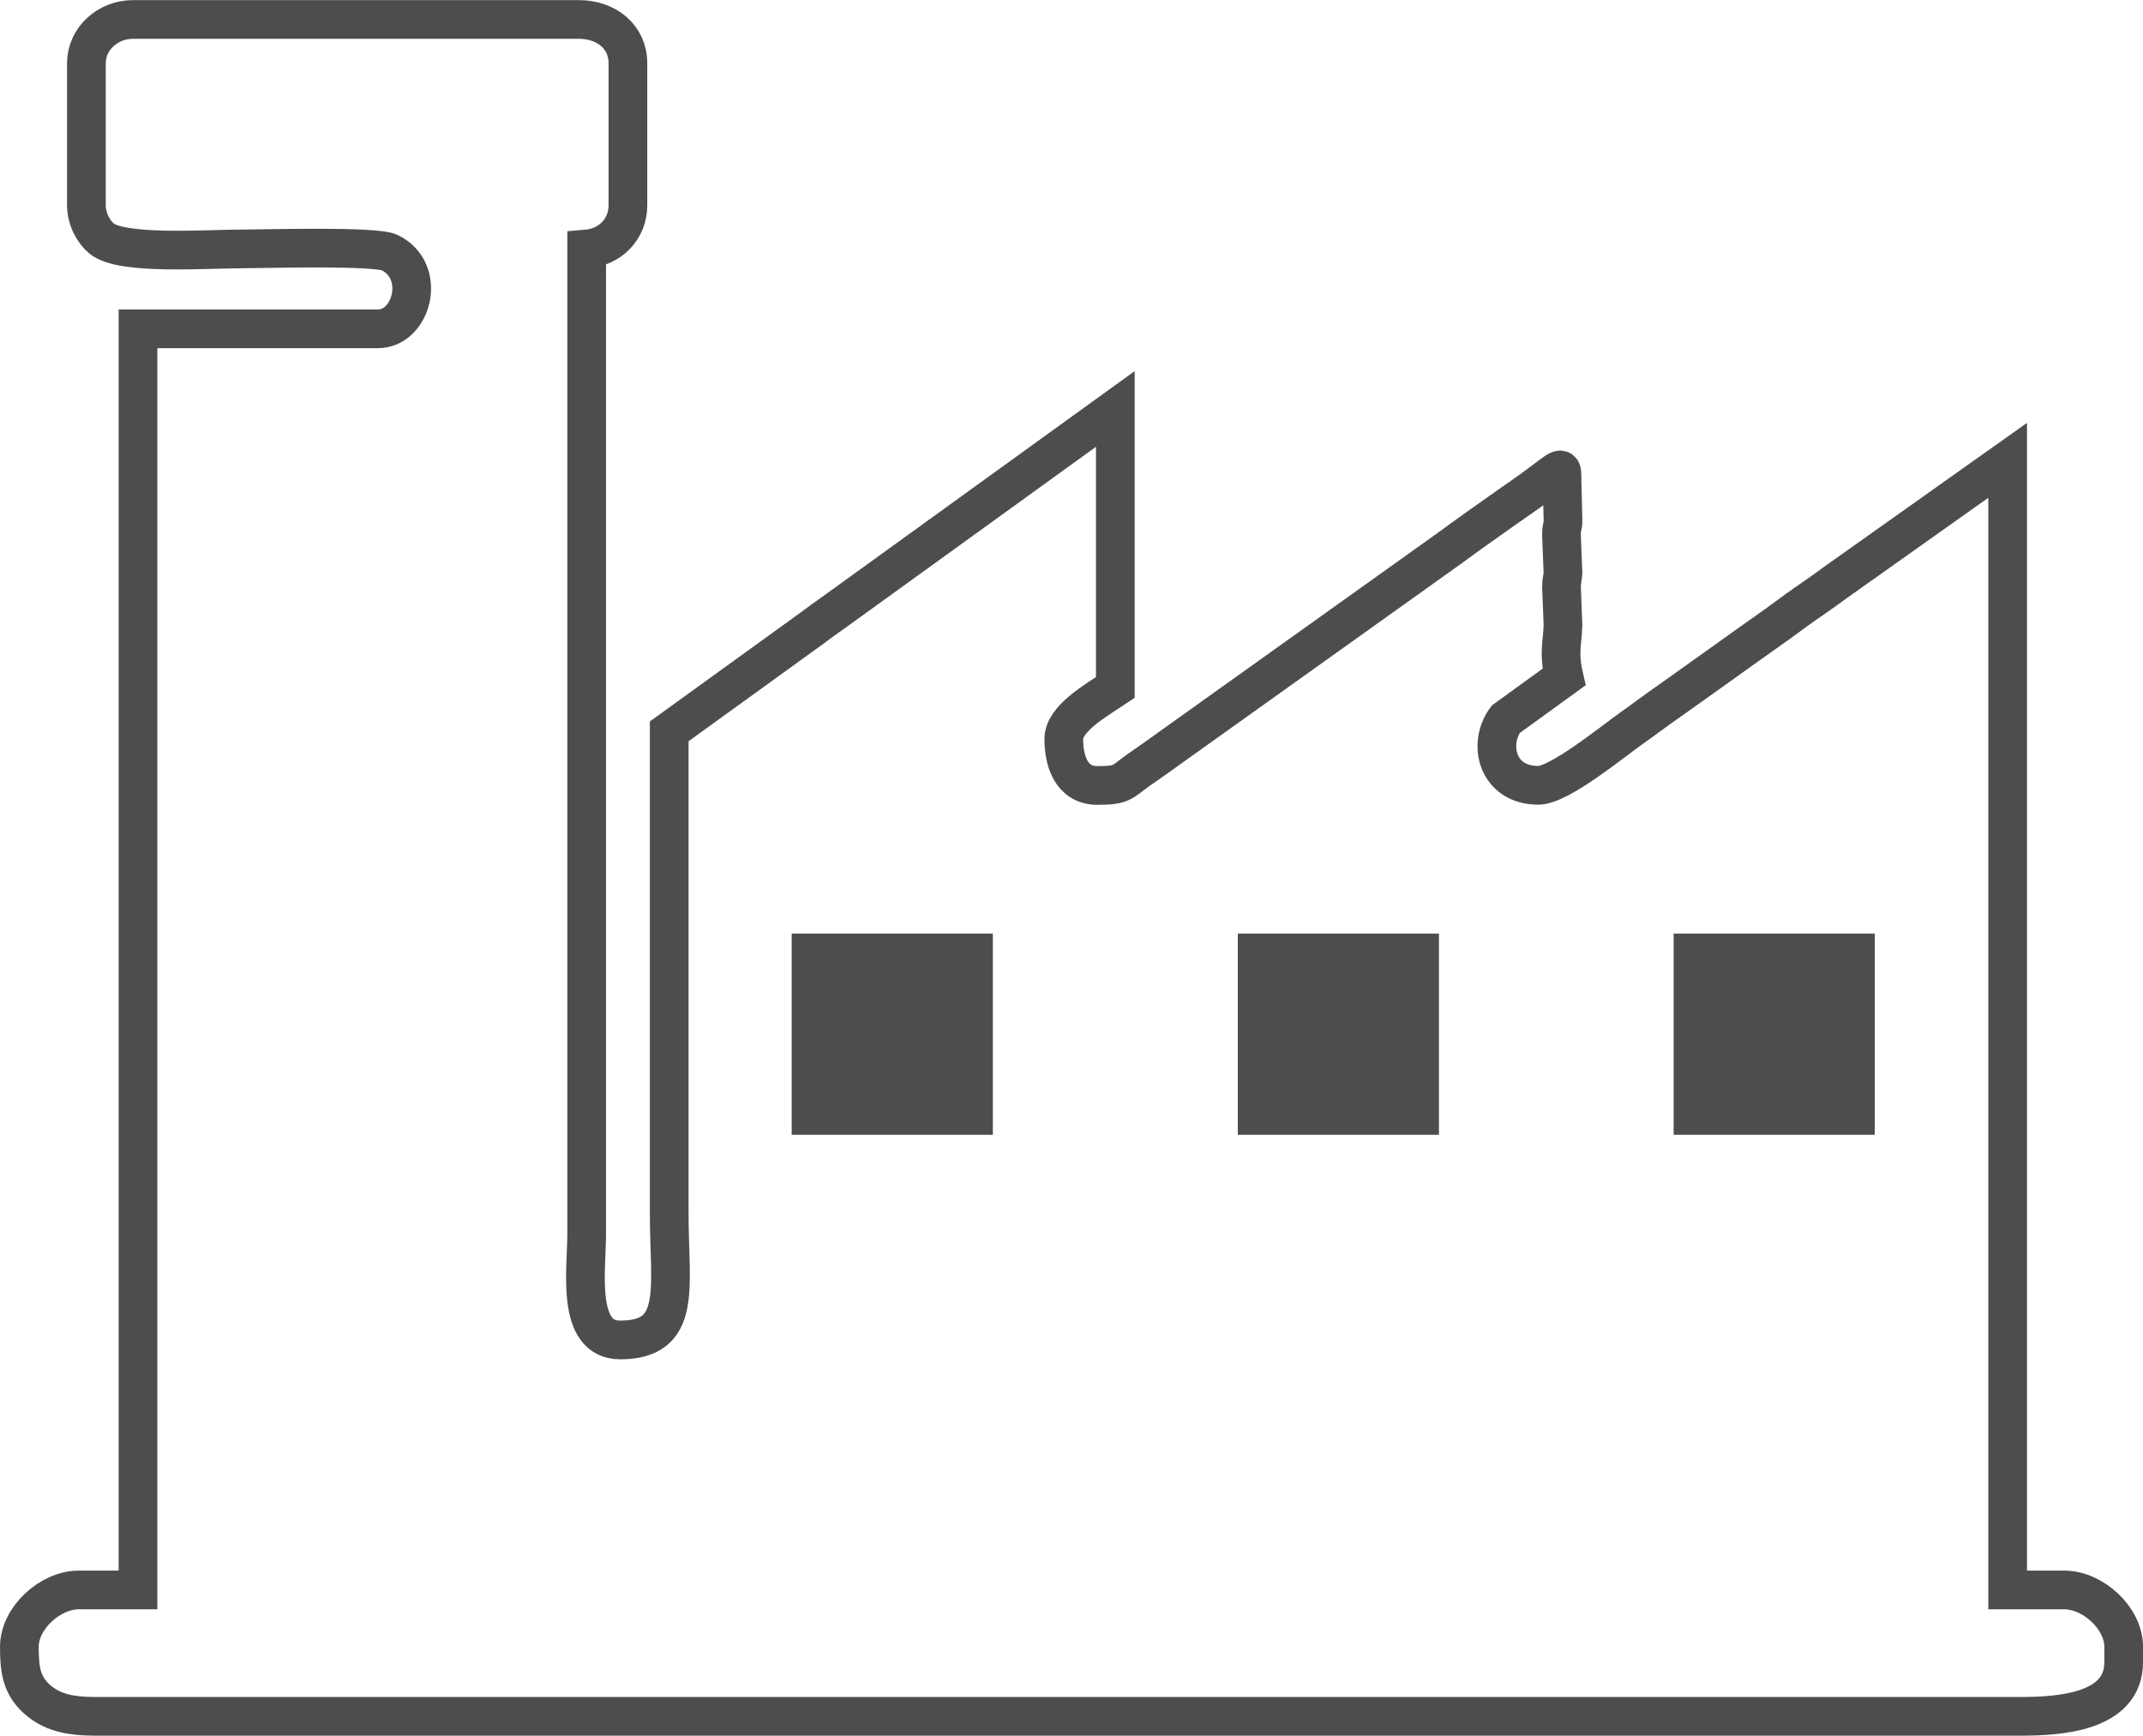 <?xml version="1.0" encoding="UTF-8"?> <svg xmlns="http://www.w3.org/2000/svg" xmlns:xlink="http://www.w3.org/1999/xlink" xmlns:xodm="http://www.corel.com/coreldraw/odm/2003" xml:space="preserve" width="27.689mm" height="22.424mm" version="1.1" style="shape-rendering:geometricPrecision; text-rendering:geometricPrecision; image-rendering:optimizeQuality; fill-rule:evenodd; clip-rule:evenodd" viewBox="0 0 494.62 400.57"> <defs> <style type="text/css"> .str0 {stroke:#4D4D4D;stroke-width:8.93;stroke-miterlimit:22.926} .fil0 {fill:none} .fil1 {fill:#4D4D4D} </style> </defs> <g id="Слой_x0020_1">  <path class="fil0 str0" d="M19.94 14.58l0 32.74c0,3.31 1.72,6.28 3.55,7.76 4.74,3.83 24.01,2.36 32.76,2.36 4.8,0 30.34,-0.76 33.67,0.85 8.72,4.23 5.24,17.6 -2.72,17.6l-55.35 0 0 291.05 -13.69 0c-6.6,0 -13.69,6.5 -13.69,13.09 0,5.16 0.36,9.38 4.99,12.87 3.14,2.37 7.03,3.2 12.27,3.2l444.62 0c8.98,0 23.81,-0.89 23.81,-12.5l0 -3.57c0,-6.59 -7.09,-13.09 -13.69,-13.09l-13.09 0 0 -260.7 -40.05 28.4c-2.3,1.72 -4.22,3.03 -6.62,4.69 -2.49,1.72 -4.6,3.37 -6.91,5 -8.97,6.33 -17.81,12.73 -26.78,19.06 -2.16,1.52 -4.39,3.23 -6.56,4.75 -4.48,3.16 -16.55,13.1 -21.42,13.1 -9.47,0 -11.74,-9.54 -7.51,-15.24l13.46 -9.75c-1.32,-5.67 -0.34,-7.95 -0.24,-11.98l-0.35 -8.85c0,-1.46 0.33,-2.3 0.35,-3.05l-0.35 -8.85c0,-2.28 0.39,-1.91 0.35,-3.49l-0.24 -10.03c0.02,-2.64 -0.24,-1.93 -5.97,2.3 -2.25,1.66 -4.41,3.11 -6.63,4.68 -4.37,3.08 -8.8,6.19 -13.19,9.43l-65.29 46.61c-2.25,1.66 -4.41,3.11 -6.63,4.68 -3.98,2.82 -3.63,3.57 -9.53,3.57 -6.11,0 -7.74,-5.88 -7.74,-10.71 0,-4.74 7.39,-8.88 11.9,-11.9l0 -64.28 -64.28 46.43c-2.06,1.46 -4.03,2.86 -6.21,4.5l-32.48 23.47 0 111.3c0,17 3.2,29.16 -11.31,29.16 -10.32,0 -7.74,-16.26 -7.74,-24.4l0 -227.37c5.28,-0.44 9.52,-4.46 9.52,-10.12l0 -32.74c0,-6.18 -5.03,-10.12 -11.31,-10.12l-102.97 0c-5.68,0 -10.71,4.37 -10.71,10.12z"></path> <polygon class="fil1 str0" points="187.19,219.93 224.69,219.93 224.69,257.43 187.19,257.43 "></polygon> <polygon class="fil1 str0" points="290.16,219.93 327.66,219.93 327.66,257.43 290.16,257.43 "></polygon> <polygon class="fil1 str0" points="390.75,219.93 428.25,219.93 428.25,257.43 390.75,257.43 "></polygon> </g> </svg> 